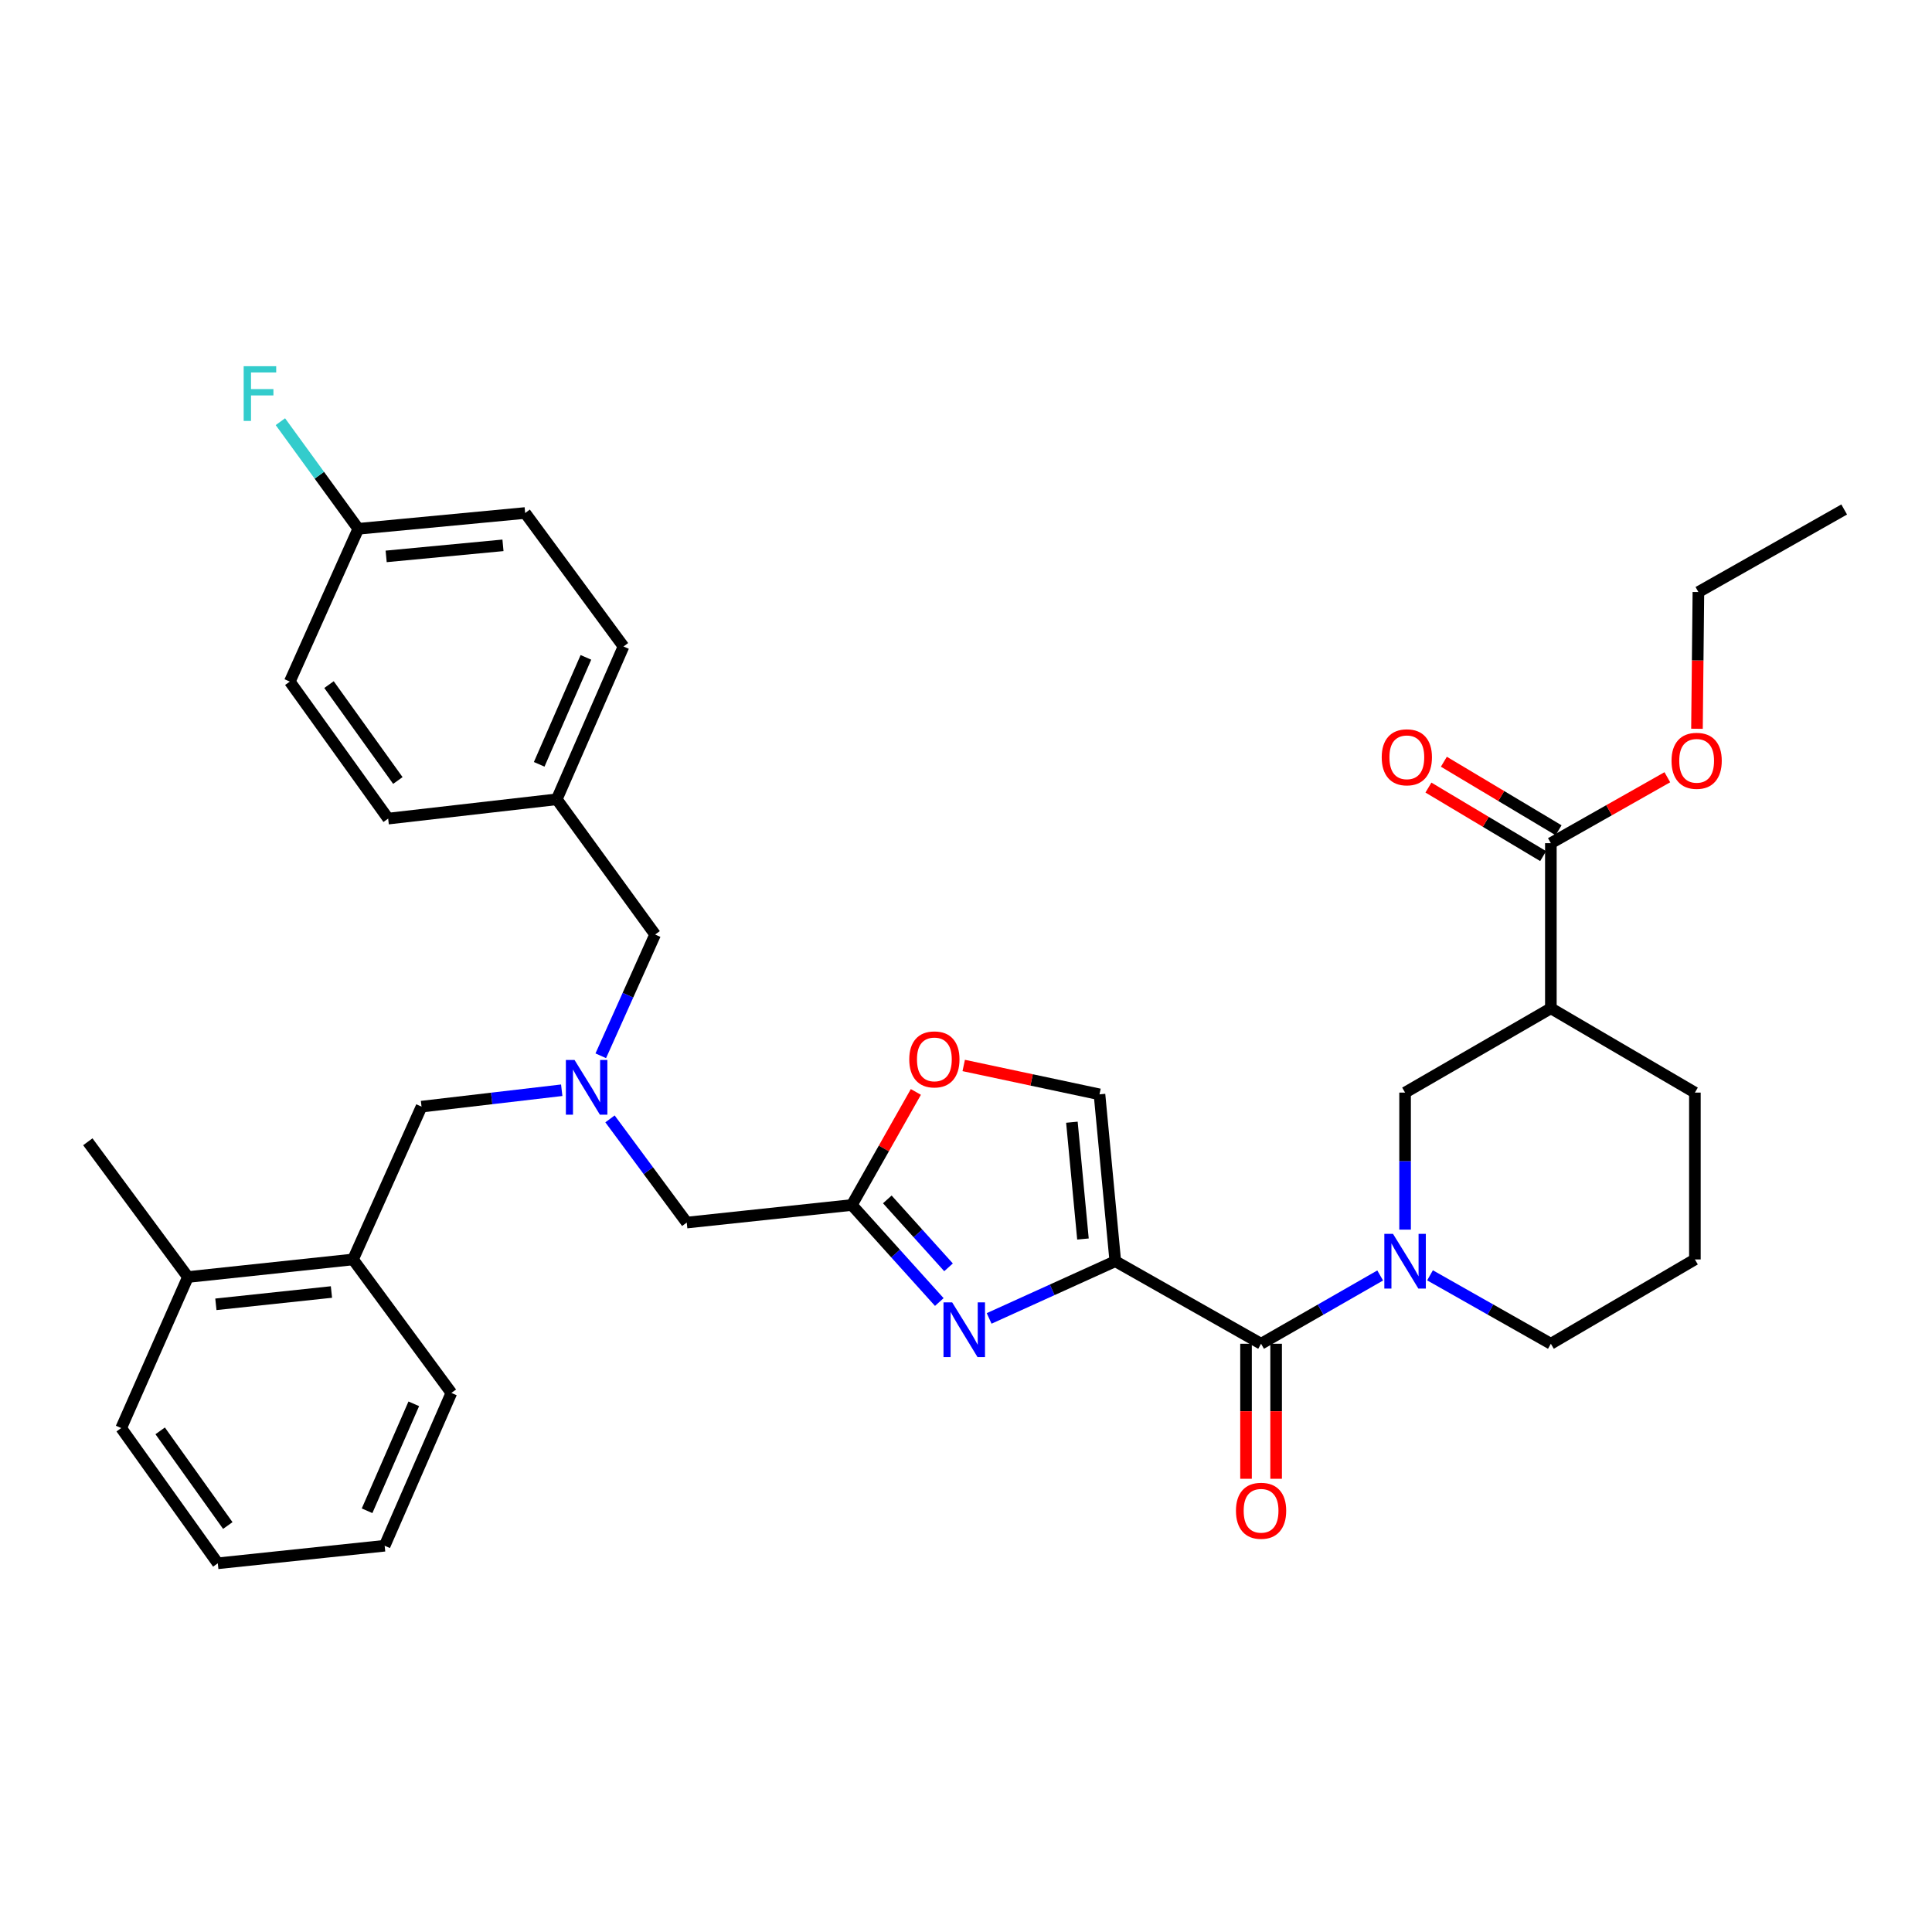 <?xml version='1.0' encoding='iso-8859-1'?>
<svg version='1.1' baseProfile='full'
              xmlns='http://www.w3.org/2000/svg'
                      xmlns:rdkit='http://www.rdkit.org/xml'
                      xmlns:xlink='http://www.w3.org/1999/xlink'
                  xml:space='preserve'
width='1000px' height='1000px' viewBox='0 0 1000 1000'>
<!-- END OF HEADER -->
<rect style='opacity:1.0;fill:#FFFFFF;stroke:none' width='1000' height='1000' x='0' y='0'> </rect>
<path class='bond-0' d='M 802.724,436.433 L 802.724,521.895' style='fill:none;fill-rule:evenodd;stroke:#000000;stroke-width:6px;stroke-linecap:butt;stroke-linejoin:miter;stroke-opacity:1' />
<path class='bond-1' d='M 802.724,436.433 L 832.869,419.366' style='fill:none;fill-rule:evenodd;stroke:#000000;stroke-width:6px;stroke-linecap:butt;stroke-linejoin:miter;stroke-opacity:1' />
<path class='bond-1' d='M 832.869,419.366 L 863.013,402.299' style='fill:none;fill-rule:evenodd;stroke:#FF0000;stroke-width:6px;stroke-linecap:butt;stroke-linejoin:miter;stroke-opacity:1' />
<path class='bond-2' d='M 806.72,429.746 L 777.032,412.008' style='fill:none;fill-rule:evenodd;stroke:#000000;stroke-width:6px;stroke-linecap:butt;stroke-linejoin:miter;stroke-opacity:1' />
<path class='bond-2' d='M 777.032,412.008 L 747.343,394.271' style='fill:none;fill-rule:evenodd;stroke:#FF0000;stroke-width:6px;stroke-linecap:butt;stroke-linejoin:miter;stroke-opacity:1' />
<path class='bond-2' d='M 798.729,443.12 L 769.041,425.382' style='fill:none;fill-rule:evenodd;stroke:#000000;stroke-width:6px;stroke-linecap:butt;stroke-linejoin:miter;stroke-opacity:1' />
<path class='bond-2' d='M 769.041,425.382 L 739.353,407.645' style='fill:none;fill-rule:evenodd;stroke:#FF0000;stroke-width:6px;stroke-linecap:butt;stroke-linejoin:miter;stroke-opacity:1' />
<path class='bond-3' d='M 644.94,695.527 L 644.94,730.468' style='fill:none;fill-rule:evenodd;stroke:#000000;stroke-width:6px;stroke-linecap:butt;stroke-linejoin:miter;stroke-opacity:1' />
<path class='bond-3' d='M 644.94,730.468 L 644.94,765.409' style='fill:none;fill-rule:evenodd;stroke:#FF0000;stroke-width:6px;stroke-linecap:butt;stroke-linejoin:miter;stroke-opacity:1' />
<path class='bond-3' d='M 660.519,695.527 L 660.519,730.468' style='fill:none;fill-rule:evenodd;stroke:#000000;stroke-width:6px;stroke-linecap:butt;stroke-linejoin:miter;stroke-opacity:1' />
<path class='bond-3' d='M 660.519,730.468 L 660.519,765.409' style='fill:none;fill-rule:evenodd;stroke:#FF0000;stroke-width:6px;stroke-linecap:butt;stroke-linejoin:miter;stroke-opacity:1' />
<path class='bond-4' d='M 652.73,695.527 L 683.555,677.855' style='fill:none;fill-rule:evenodd;stroke:#000000;stroke-width:6px;stroke-linecap:butt;stroke-linejoin:miter;stroke-opacity:1' />
<path class='bond-4' d='M 683.555,677.855 L 714.38,660.184' style='fill:none;fill-rule:evenodd;stroke:#0000FF;stroke-width:6px;stroke-linecap:butt;stroke-linejoin:miter;stroke-opacity:1' />
<path class='bond-5' d='M 652.73,695.527 L 577.274,652.796' style='fill:none;fill-rule:evenodd;stroke:#000000;stroke-width:6px;stroke-linecap:butt;stroke-linejoin:miter;stroke-opacity:1' />
<path class='bond-6' d='M 740.176,660.106 L 771.45,677.816' style='fill:none;fill-rule:evenodd;stroke:#0000FF;stroke-width:6px;stroke-linecap:butt;stroke-linejoin:miter;stroke-opacity:1' />
<path class='bond-6' d='M 771.45,677.816 L 802.724,695.527' style='fill:none;fill-rule:evenodd;stroke:#000000;stroke-width:6px;stroke-linecap:butt;stroke-linejoin:miter;stroke-opacity:1' />
<path class='bond-7' d='M 727.268,636.454 L 727.268,600.99' style='fill:none;fill-rule:evenodd;stroke:#0000FF;stroke-width:6px;stroke-linecap:butt;stroke-linejoin:miter;stroke-opacity:1' />
<path class='bond-7' d='M 727.268,600.99 L 727.268,565.525' style='fill:none;fill-rule:evenodd;stroke:#000000;stroke-width:6px;stroke-linecap:butt;stroke-linejoin:miter;stroke-opacity:1' />
<path class='bond-8' d='M 802.724,521.895 L 727.268,565.525' style='fill:none;fill-rule:evenodd;stroke:#000000;stroke-width:6px;stroke-linecap:butt;stroke-linejoin:miter;stroke-opacity:1' />
<path class='bond-9' d='M 802.724,521.895 L 877.272,565.525' style='fill:none;fill-rule:evenodd;stroke:#000000;stroke-width:6px;stroke-linecap:butt;stroke-linejoin:miter;stroke-opacity:1' />
<path class='bond-10' d='M 315.733,579.136 L 335.595,605.969' style='fill:none;fill-rule:evenodd;stroke:#0000FF;stroke-width:6px;stroke-linecap:butt;stroke-linejoin:miter;stroke-opacity:1' />
<path class='bond-10' d='M 335.595,605.969 L 355.458,632.802' style='fill:none;fill-rule:evenodd;stroke:#000000;stroke-width:6px;stroke-linecap:butt;stroke-linejoin:miter;stroke-opacity:1' />
<path class='bond-11' d='M 290.748,564.307 L 254.467,568.551' style='fill:none;fill-rule:evenodd;stroke:#0000FF;stroke-width:6px;stroke-linecap:butt;stroke-linejoin:miter;stroke-opacity:1' />
<path class='bond-11' d='M 254.467,568.551 L 218.186,572.796' style='fill:none;fill-rule:evenodd;stroke:#000000;stroke-width:6px;stroke-linecap:butt;stroke-linejoin:miter;stroke-opacity:1' />
<path class='bond-12' d='M 310.958,546.472 L 325.024,515.09' style='fill:none;fill-rule:evenodd;stroke:#0000FF;stroke-width:6px;stroke-linecap:butt;stroke-linejoin:miter;stroke-opacity:1' />
<path class='bond-12' d='M 325.024,515.09 L 339.091,483.708' style='fill:none;fill-rule:evenodd;stroke:#000000;stroke-width:6px;stroke-linecap:butt;stroke-linejoin:miter;stroke-opacity:1' />
<path class='bond-13' d='M 355.458,632.802 L 440.911,623.706' style='fill:none;fill-rule:evenodd;stroke:#000000;stroke-width:6px;stroke-linecap:butt;stroke-linejoin:miter;stroke-opacity:1' />
<path class='bond-14' d='M 218.186,572.796 L 182.726,651.887' style='fill:none;fill-rule:evenodd;stroke:#000000;stroke-width:6px;stroke-linecap:butt;stroke-linejoin:miter;stroke-opacity:1' />
<path class='bond-15' d='M 511.977,682.412 L 544.626,667.604' style='fill:none;fill-rule:evenodd;stroke:#0000FF;stroke-width:6px;stroke-linecap:butt;stroke-linejoin:miter;stroke-opacity:1' />
<path class='bond-15' d='M 544.626,667.604 L 577.274,652.796' style='fill:none;fill-rule:evenodd;stroke:#000000;stroke-width:6px;stroke-linecap:butt;stroke-linejoin:miter;stroke-opacity:1' />
<path class='bond-16' d='M 486.179,673.93 L 463.545,648.818' style='fill:none;fill-rule:evenodd;stroke:#0000FF;stroke-width:6px;stroke-linecap:butt;stroke-linejoin:miter;stroke-opacity:1' />
<path class='bond-16' d='M 463.545,648.818 L 440.911,623.706' style='fill:none;fill-rule:evenodd;stroke:#000000;stroke-width:6px;stroke-linecap:butt;stroke-linejoin:miter;stroke-opacity:1' />
<path class='bond-16' d='M 490.961,655.966 L 475.117,638.387' style='fill:none;fill-rule:evenodd;stroke:#0000FF;stroke-width:6px;stroke-linecap:butt;stroke-linejoin:miter;stroke-opacity:1' />
<path class='bond-16' d='M 475.117,638.387 L 459.274,620.809' style='fill:none;fill-rule:evenodd;stroke:#000000;stroke-width:6px;stroke-linecap:butt;stroke-linejoin:miter;stroke-opacity:1' />
<path class='bond-17' d='M 577.274,652.796 L 569.095,566.434' style='fill:none;fill-rule:evenodd;stroke:#000000;stroke-width:6px;stroke-linecap:butt;stroke-linejoin:miter;stroke-opacity:1' />
<path class='bond-17' d='M 560.537,641.311 L 554.811,580.857' style='fill:none;fill-rule:evenodd;stroke:#000000;stroke-width:6px;stroke-linecap:butt;stroke-linejoin:miter;stroke-opacity:1' />
<path class='bond-18' d='M 569.095,566.434 L 533.956,558.961' style='fill:none;fill-rule:evenodd;stroke:#000000;stroke-width:6px;stroke-linecap:butt;stroke-linejoin:miter;stroke-opacity:1' />
<path class='bond-18' d='M 533.956,558.961 L 498.817,551.488' style='fill:none;fill-rule:evenodd;stroke:#FF0000;stroke-width:6px;stroke-linecap:butt;stroke-linejoin:miter;stroke-opacity:1' />
<path class='bond-19' d='M 182.726,651.887 L 97.273,660.984' style='fill:none;fill-rule:evenodd;stroke:#000000;stroke-width:6px;stroke-linecap:butt;stroke-linejoin:miter;stroke-opacity:1' />
<path class='bond-19' d='M 171.557,668.743 L 111.74,675.111' style='fill:none;fill-rule:evenodd;stroke:#000000;stroke-width:6px;stroke-linecap:butt;stroke-linejoin:miter;stroke-opacity:1' />
<path class='bond-20' d='M 182.726,651.887 L 233.636,720.982' style='fill:none;fill-rule:evenodd;stroke:#000000;stroke-width:6px;stroke-linecap:butt;stroke-linejoin:miter;stroke-opacity:1' />
<path class='bond-21' d='M 97.273,660.984 L 45.455,590.98' style='fill:none;fill-rule:evenodd;stroke:#000000;stroke-width:6px;stroke-linecap:butt;stroke-linejoin:miter;stroke-opacity:1' />
<path class='bond-22' d='M 97.273,660.984 L 62.73,739.166' style='fill:none;fill-rule:evenodd;stroke:#000000;stroke-width:6px;stroke-linecap:butt;stroke-linejoin:miter;stroke-opacity:1' />
<path class='bond-23' d='M 271.823,265.527 L 185.453,273.707' style='fill:none;fill-rule:evenodd;stroke:#000000;stroke-width:6px;stroke-linecap:butt;stroke-linejoin:miter;stroke-opacity:1' />
<path class='bond-23' d='M 260.336,282.264 L 199.877,287.99' style='fill:none;fill-rule:evenodd;stroke:#000000;stroke-width:6px;stroke-linecap:butt;stroke-linejoin:miter;stroke-opacity:1' />
<path class='bond-24' d='M 271.823,265.527 L 322.724,334.622' style='fill:none;fill-rule:evenodd;stroke:#000000;stroke-width:6px;stroke-linecap:butt;stroke-linejoin:miter;stroke-opacity:1' />
<path class='bond-25' d='M 185.453,273.707 L 150.001,352.798' style='fill:none;fill-rule:evenodd;stroke:#000000;stroke-width:6px;stroke-linecap:butt;stroke-linejoin:miter;stroke-opacity:1' />
<path class='bond-26' d='M 185.453,273.707 L 165.289,245.985' style='fill:none;fill-rule:evenodd;stroke:#000000;stroke-width:6px;stroke-linecap:butt;stroke-linejoin:miter;stroke-opacity:1' />
<path class='bond-26' d='M 165.289,245.985 L 145.126,218.263' style='fill:none;fill-rule:evenodd;stroke:#33CCCC;stroke-width:6px;stroke-linecap:butt;stroke-linejoin:miter;stroke-opacity:1' />
<path class='bond-27' d='M 150.001,352.798 L 200.911,423.71' style='fill:none;fill-rule:evenodd;stroke:#000000;stroke-width:6px;stroke-linecap:butt;stroke-linejoin:miter;stroke-opacity:1' />
<path class='bond-27' d='M 170.293,354.349 L 205.93,403.987' style='fill:none;fill-rule:evenodd;stroke:#000000;stroke-width:6px;stroke-linecap:butt;stroke-linejoin:miter;stroke-opacity:1' />
<path class='bond-28' d='M 200.911,423.71 L 288.181,413.713' style='fill:none;fill-rule:evenodd;stroke:#000000;stroke-width:6px;stroke-linecap:butt;stroke-linejoin:miter;stroke-opacity:1' />
<path class='bond-29' d='M 288.181,413.713 L 322.724,334.622' style='fill:none;fill-rule:evenodd;stroke:#000000;stroke-width:6px;stroke-linecap:butt;stroke-linejoin:miter;stroke-opacity:1' />
<path class='bond-29' d='M 279.085,395.614 L 303.266,340.25' style='fill:none;fill-rule:evenodd;stroke:#000000;stroke-width:6px;stroke-linecap:butt;stroke-linejoin:miter;stroke-opacity:1' />
<path class='bond-30' d='M 288.181,413.713 L 339.091,483.708' style='fill:none;fill-rule:evenodd;stroke:#000000;stroke-width:6px;stroke-linecap:butt;stroke-linejoin:miter;stroke-opacity:1' />
<path class='bond-31' d='M 233.636,720.982 L 199.093,800.073' style='fill:none;fill-rule:evenodd;stroke:#000000;stroke-width:6px;stroke-linecap:butt;stroke-linejoin:miter;stroke-opacity:1' />
<path class='bond-31' d='M 214.177,726.61 L 189.997,781.974' style='fill:none;fill-rule:evenodd;stroke:#000000;stroke-width:6px;stroke-linecap:butt;stroke-linejoin:miter;stroke-opacity:1' />
<path class='bond-32' d='M 62.73,739.166 L 112.731,809.161' style='fill:none;fill-rule:evenodd;stroke:#000000;stroke-width:6px;stroke-linecap:butt;stroke-linejoin:miter;stroke-opacity:1' />
<path class='bond-32' d='M 82.907,740.609 L 117.908,789.606' style='fill:none;fill-rule:evenodd;stroke:#000000;stroke-width:6px;stroke-linecap:butt;stroke-linejoin:miter;stroke-opacity:1' />
<path class='bond-33' d='M 199.093,800.073 L 112.731,809.161' style='fill:none;fill-rule:evenodd;stroke:#000000;stroke-width:6px;stroke-linecap:butt;stroke-linejoin:miter;stroke-opacity:1' />
<path class='bond-34' d='M 474.048,565.186 L 457.479,594.446' style='fill:none;fill-rule:evenodd;stroke:#FF0000;stroke-width:6px;stroke-linecap:butt;stroke-linejoin:miter;stroke-opacity:1' />
<path class='bond-34' d='M 457.479,594.446 L 440.911,623.706' style='fill:none;fill-rule:evenodd;stroke:#000000;stroke-width:6px;stroke-linecap:butt;stroke-linejoin:miter;stroke-opacity:1' />
<path class='bond-35' d='M 878.352,377.209 L 878.721,341.825' style='fill:none;fill-rule:evenodd;stroke:#FF0000;stroke-width:6px;stroke-linecap:butt;stroke-linejoin:miter;stroke-opacity:1' />
<path class='bond-35' d='M 878.721,341.825 L 879.089,306.441' style='fill:none;fill-rule:evenodd;stroke:#000000;stroke-width:6px;stroke-linecap:butt;stroke-linejoin:miter;stroke-opacity:1' />
<path class='bond-36' d='M 877.272,565.525 L 877.272,651.887' style='fill:none;fill-rule:evenodd;stroke:#000000;stroke-width:6px;stroke-linecap:butt;stroke-linejoin:miter;stroke-opacity:1' />
<path class='bond-37' d='M 802.724,695.527 L 877.272,651.887' style='fill:none;fill-rule:evenodd;stroke:#000000;stroke-width:6px;stroke-linecap:butt;stroke-linejoin:miter;stroke-opacity:1' />
<path class='bond-38' d='M 879.089,306.441 L 954.545,263.71' style='fill:none;fill-rule:evenodd;stroke:#000000;stroke-width:6px;stroke-linecap:butt;stroke-linejoin:miter;stroke-opacity:1' />
<path  class='atom-2' d='M 639.73 781.968
Q 639.73 775.168, 643.09 771.368
Q 646.45 767.568, 652.73 767.568
Q 659.01 767.568, 662.37 771.368
Q 665.73 775.168, 665.73 781.968
Q 665.73 788.848, 662.33 792.768
Q 658.93 796.648, 652.73 796.648
Q 646.49 796.648, 643.09 792.768
Q 639.73 788.888, 639.73 781.968
M 652.73 793.448
Q 657.05 793.448, 659.37 790.568
Q 661.73 787.648, 661.73 781.968
Q 661.73 776.408, 659.37 773.608
Q 657.05 770.768, 652.73 770.768
Q 648.41 770.768, 646.05 773.568
Q 643.73 776.368, 643.73 781.968
Q 643.73 787.688, 646.05 790.568
Q 648.41 793.448, 652.73 793.448
' fill='#FF0000'/>
<path  class='atom-3' d='M 721.008 638.636
L 730.288 653.636
Q 731.208 655.116, 732.688 657.796
Q 734.168 660.476, 734.248 660.636
L 734.248 638.636
L 738.008 638.636
L 738.008 666.956
L 734.128 666.956
L 724.168 650.556
Q 723.008 648.636, 721.768 646.436
Q 720.568 644.236, 720.208 643.556
L 720.208 666.956
L 716.528 666.956
L 716.528 638.636
L 721.008 638.636
' fill='#0000FF'/>
<path  class='atom-5' d='M 297.379 548.639
L 306.659 563.639
Q 307.579 565.119, 309.059 567.799
Q 310.539 570.479, 310.619 570.639
L 310.619 548.639
L 314.379 548.639
L 314.379 576.959
L 310.499 576.959
L 300.539 560.559
Q 299.379 558.639, 298.139 556.439
Q 296.939 554.239, 296.579 553.559
L 296.579 576.959
L 292.899 576.959
L 292.899 548.639
L 297.379 548.639
' fill='#0000FF'/>
<path  class='atom-8' d='M 492.831 674.096
L 502.111 689.096
Q 503.031 690.576, 504.511 693.256
Q 505.991 695.936, 506.071 696.096
L 506.071 674.096
L 509.831 674.096
L 509.831 702.416
L 505.951 702.416
L 495.991 686.016
Q 494.831 684.096, 493.591 681.896
Q 492.391 679.696, 492.031 679.016
L 492.031 702.416
L 488.351 702.416
L 488.351 674.096
L 492.831 674.096
' fill='#0000FF'/>
<path  class='atom-20' d='M 126.123 189.552
L 142.963 189.552
L 142.963 192.792
L 129.923 192.792
L 129.923 201.392
L 141.523 201.392
L 141.523 204.672
L 129.923 204.672
L 129.923 217.872
L 126.123 217.872
L 126.123 189.552
' fill='#33CCCC'/>
<path  class='atom-26' d='M 470.633 548.338
Q 470.633 541.538, 473.993 537.738
Q 477.353 533.938, 483.633 533.938
Q 489.913 533.938, 493.273 537.738
Q 496.633 541.538, 496.633 548.338
Q 496.633 555.218, 493.233 559.138
Q 489.833 563.018, 483.633 563.018
Q 477.393 563.018, 473.993 559.138
Q 470.633 555.258, 470.633 548.338
M 483.633 559.818
Q 487.953 559.818, 490.273 556.938
Q 492.633 554.018, 492.633 548.338
Q 492.633 542.778, 490.273 539.978
Q 487.953 537.138, 483.633 537.138
Q 479.313 537.138, 476.953 539.938
Q 474.633 542.738, 474.633 548.338
Q 474.633 554.058, 476.953 556.938
Q 479.313 559.818, 483.633 559.818
' fill='#FF0000'/>
<path  class='atom-28' d='M 865.181 393.791
Q 865.181 386.991, 868.541 383.191
Q 871.901 379.391, 878.181 379.391
Q 884.461 379.391, 887.821 383.191
Q 891.181 386.991, 891.181 393.791
Q 891.181 400.671, 887.781 404.591
Q 884.381 408.471, 878.181 408.471
Q 871.941 408.471, 868.541 404.591
Q 865.181 400.711, 865.181 393.791
M 878.181 405.271
Q 882.501 405.271, 884.821 402.391
Q 887.181 399.471, 887.181 393.791
Q 887.181 388.231, 884.821 385.431
Q 882.501 382.591, 878.181 382.591
Q 873.861 382.591, 871.501 385.391
Q 869.181 388.191, 869.181 393.791
Q 869.181 399.511, 871.501 402.391
Q 873.861 405.271, 878.181 405.271
' fill='#FF0000'/>
<path  class='atom-29' d='M 715.177 391.973
Q 715.177 385.173, 718.537 381.373
Q 721.897 377.573, 728.177 377.573
Q 734.457 377.573, 737.817 381.373
Q 741.177 385.173, 741.177 391.973
Q 741.177 398.853, 737.777 402.773
Q 734.377 406.653, 728.177 406.653
Q 721.937 406.653, 718.537 402.773
Q 715.177 398.893, 715.177 391.973
M 728.177 403.453
Q 732.497 403.453, 734.817 400.573
Q 737.177 397.653, 737.177 391.973
Q 737.177 386.413, 734.817 383.613
Q 732.497 380.773, 728.177 380.773
Q 723.857 380.773, 721.497 383.573
Q 719.177 386.373, 719.177 391.973
Q 719.177 397.693, 721.497 400.573
Q 723.857 403.453, 728.177 403.453
' fill='#FF0000'/>
</svg>
